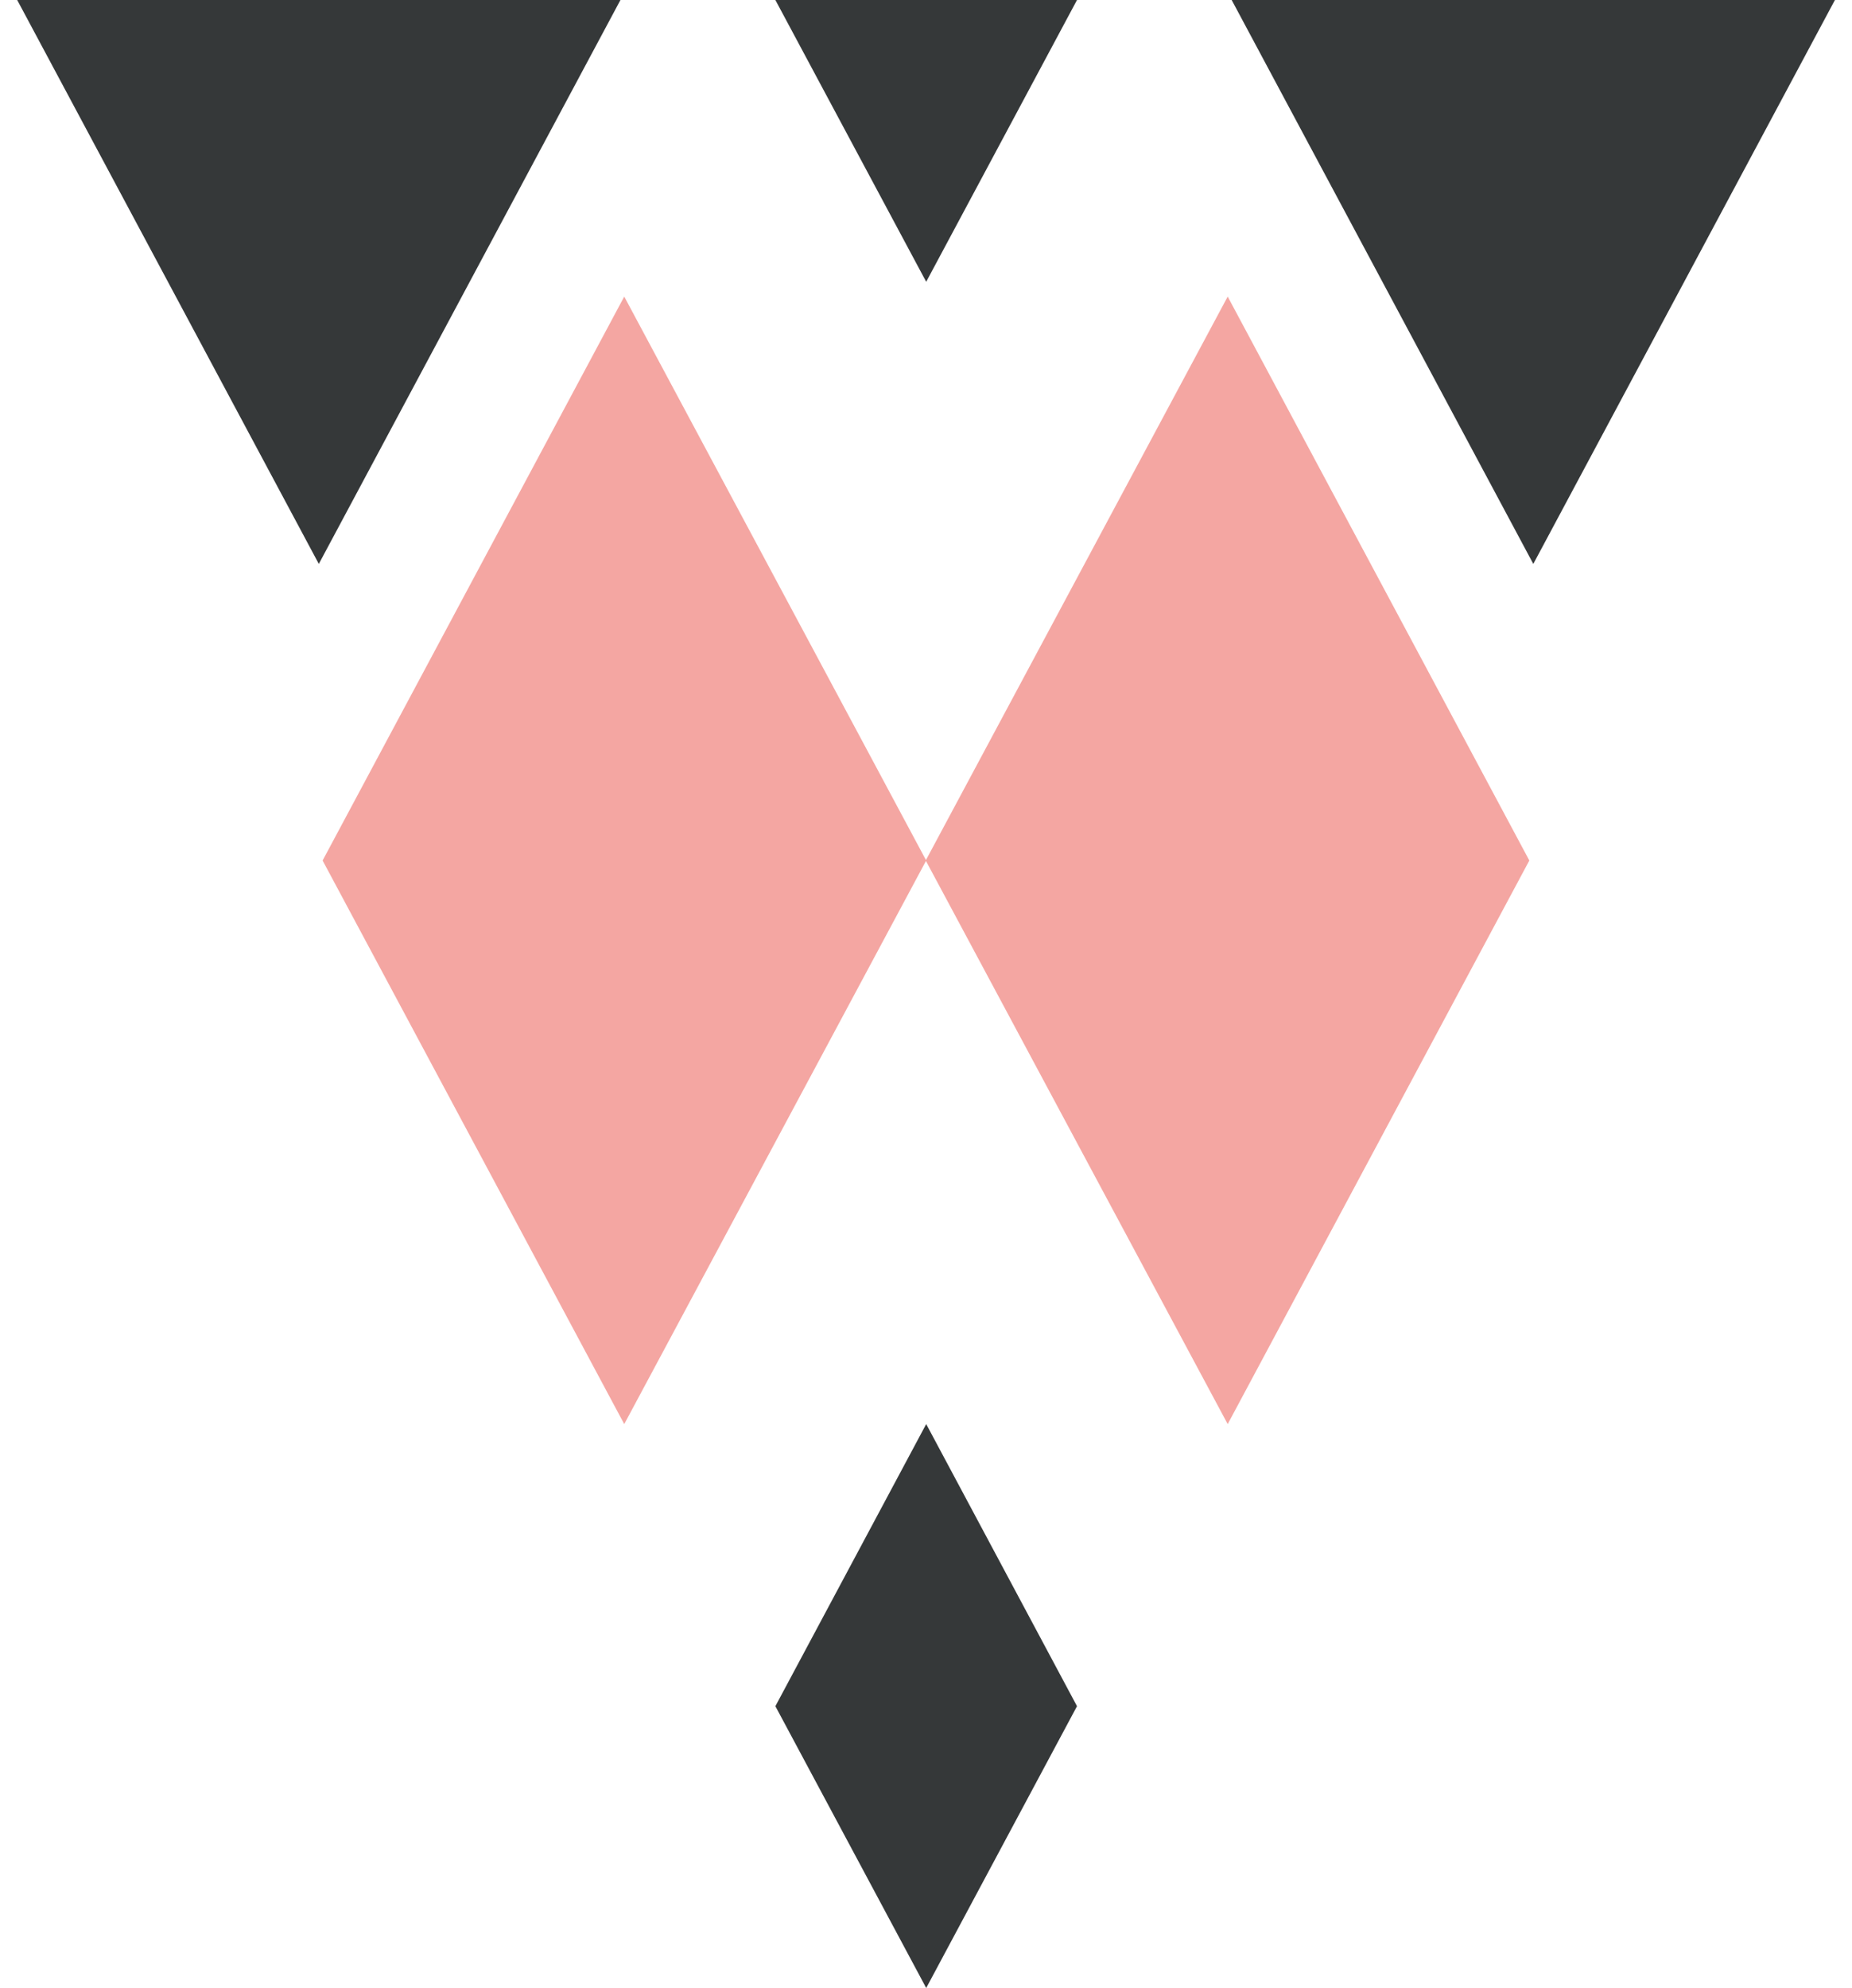 <svg xmlns="http://www.w3.org/2000/svg" width="82" height="88" viewBox="0 0 82 88" fill="none">
<g clip-path="url(#clip0_11737_95360)">
<path d="M14.116 24.963L27.471 0H0.761L14.116 24.963Z" fill="#353839"/>
<path d="M67.889 24.963L81.244 0H54.534L67.889 24.963Z" fill="#353839"/>
<path d="M41.009 12.474L47.686 0H34.331L41.009 12.474Z" fill="#353839"/>
<path d="M41.009 38.092L27.639 13.129L14.284 38.092L27.639 63.04L41.009 38.092Z" fill="#F4A6A2"/>
<path d="M67.713 38.092L54.358 13.129L40.987 38.092L54.358 63.04L67.713 38.092Z" fill="#F4A6A2"/>
<path d="M41.009 63.039L34.331 75.528L41.009 88.002L47.686 75.528L41.009 63.039Z" fill="#353839"/>
</g>
<defs>
<clipPath id="clip0_11737_95360">
<rect width="80.479" height="88" fill="white" transform="translate(0.761)"/>
</clipPath>
</defs>
</svg>